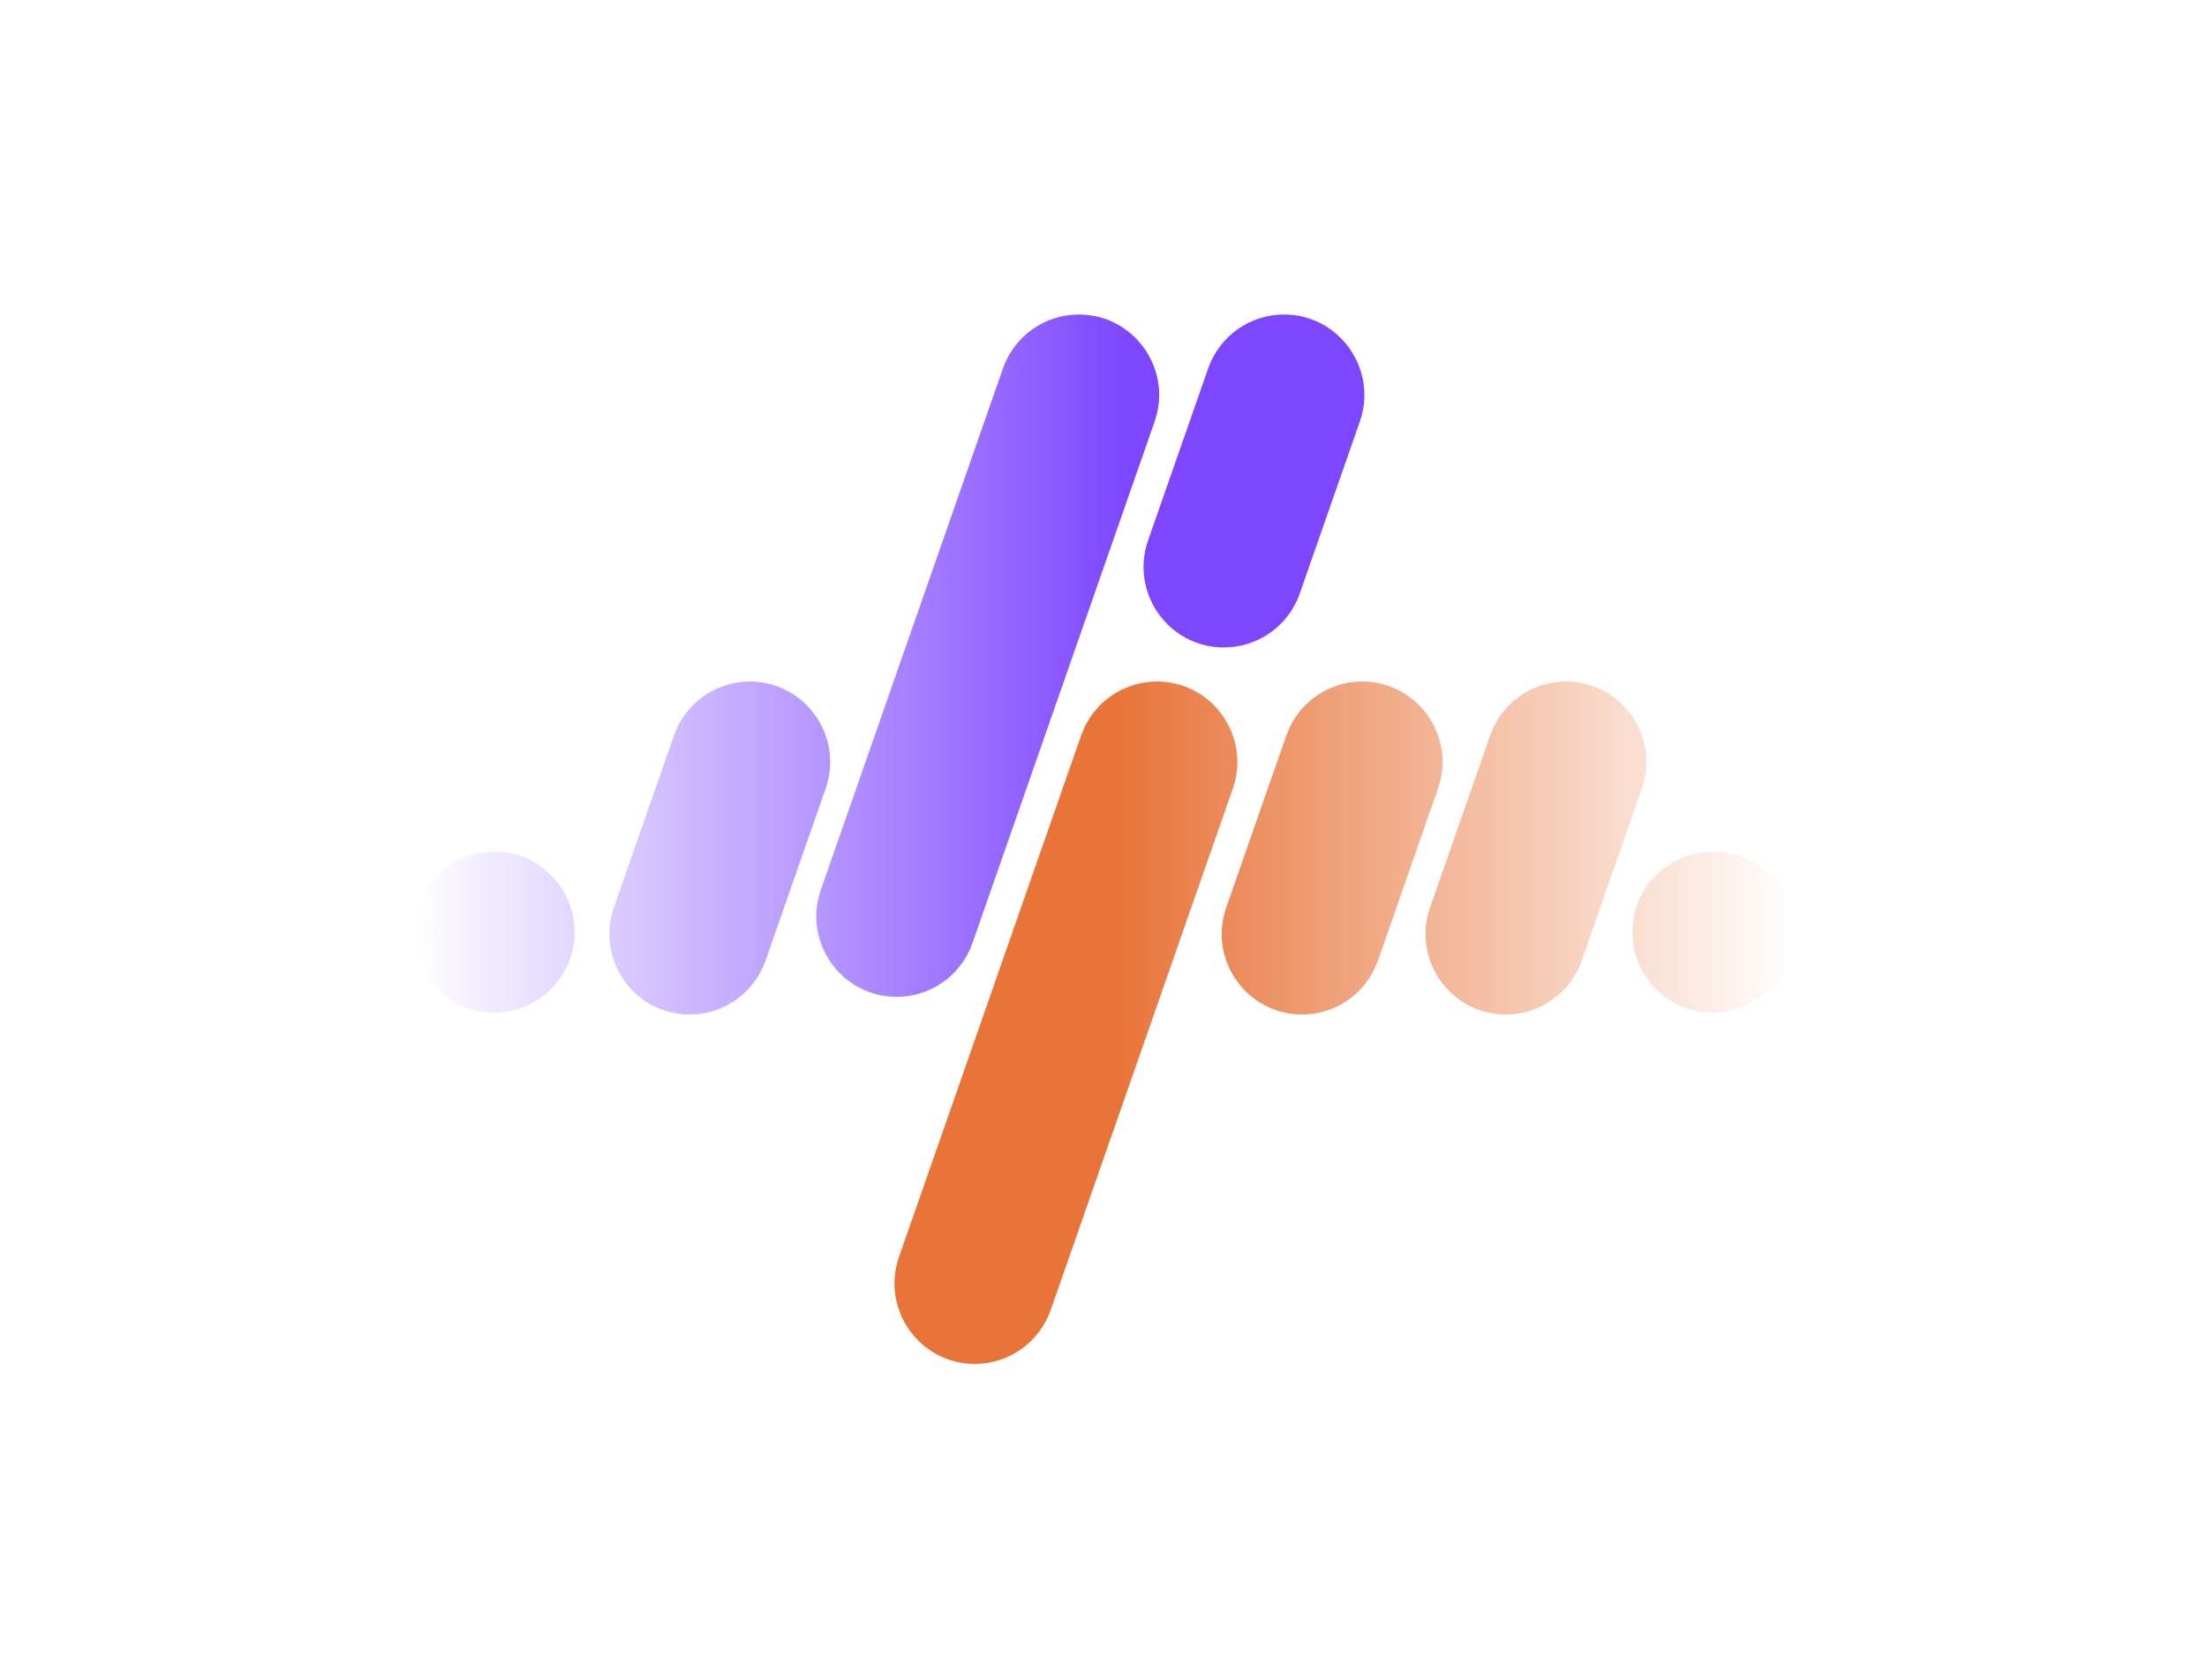 <?xml version="1.0" encoding="UTF-8"?>
<svg xmlns="http://www.w3.org/2000/svg" width="800" height="609" viewBox="0 0 800 609" fill="none">
  <path d="M325.033 361.34C304.975 361.34 290.916 341.491 297.544 322.52L363.556 133.54C367.642 121.841 378.665 114 391.045 114C411.103 114 425.162 133.849 418.533 152.82L352.521 341.8C348.436 353.5 337.413 361.34 325.033 361.34ZM471.141 215.15L492.914 152.82C499.542 133.849 485.483 114 465.426 114C453.045 114 442.023 121.841 437.937 133.54L416.164 195.87C409.535 214.841 423.594 234.69 443.652 234.69C456.032 234.69 467.055 226.849 471.141 215.15ZM277.499 348.194L299.273 285.864C305.901 266.893 291.842 247.044 271.784 247.044C259.404 247.044 248.381 254.885 244.295 266.584L222.522 328.914C215.894 347.885 229.953 367.734 250.01 367.734C262.391 367.734 273.413 359.893 277.499 348.194ZM206.636 347.526C213.264 328.555 199.205 308.706 179.148 308.706C166.767 308.706 155.745 316.547 151.659 328.246C145.031 347.217 159.09 367.066 179.148 367.066C191.528 367.066 202.55 359.225 206.636 347.526Z" fill="url(#paint0_linear_1375_180)"></path>
  <path d="M419.385 247.044C439.443 247.044 453.502 266.893 446.874 285.864L380.862 474.845C376.776 486.544 365.753 494.384 353.373 494.384C333.315 494.384 319.256 474.535 325.885 455.564L391.897 266.584C395.982 254.885 407.005 247.044 419.385 247.044ZM499.481 348.194L521.254 285.864C527.883 266.893 513.824 247.044 493.766 247.044C481.385 247.044 470.363 254.885 466.277 266.584L444.504 328.914C437.875 347.885 451.934 367.734 471.992 367.734C484.373 367.734 495.395 359.893 499.481 348.194ZM648.341 347.526C654.969 328.555 640.91 308.706 620.852 308.706C608.472 308.706 597.45 316.547 593.364 328.246C586.736 347.217 600.795 367.066 620.852 367.066C633.233 367.066 644.255 359.225 648.341 347.526ZM573.368 348.194L595.141 285.864C601.77 266.893 587.711 247.044 567.653 247.044C555.272 247.044 544.25 254.885 540.164 266.584L518.391 328.914C511.762 347.885 525.821 367.734 545.879 367.734C558.26 367.734 569.282 359.893 573.368 348.194Z" fill="url(#paint1_linear_1375_180)"></path>
  <defs>
    <linearGradient id="paint0_linear_1375_180" x1="149.993" y1="240.861" x2="494.568" y2="240.861" gradientUnits="userSpaceOnUse">
      <stop stop-color="#7E47FF" stop-opacity="0"></stop>
      <stop offset="0.75" stop-color="#7E47FF"></stop>
    </linearGradient>
    <linearGradient id="paint1_linear_1375_180" x1="649.995" y1="370.714" x2="324.218" y2="370.714" gradientUnits="userSpaceOnUse">
      <stop stop-color="#E8743A" stop-opacity="0"></stop>
      <stop offset="0.75" stop-color="#E8743A"></stop>
    </linearGradient>
  </defs>
</svg>
